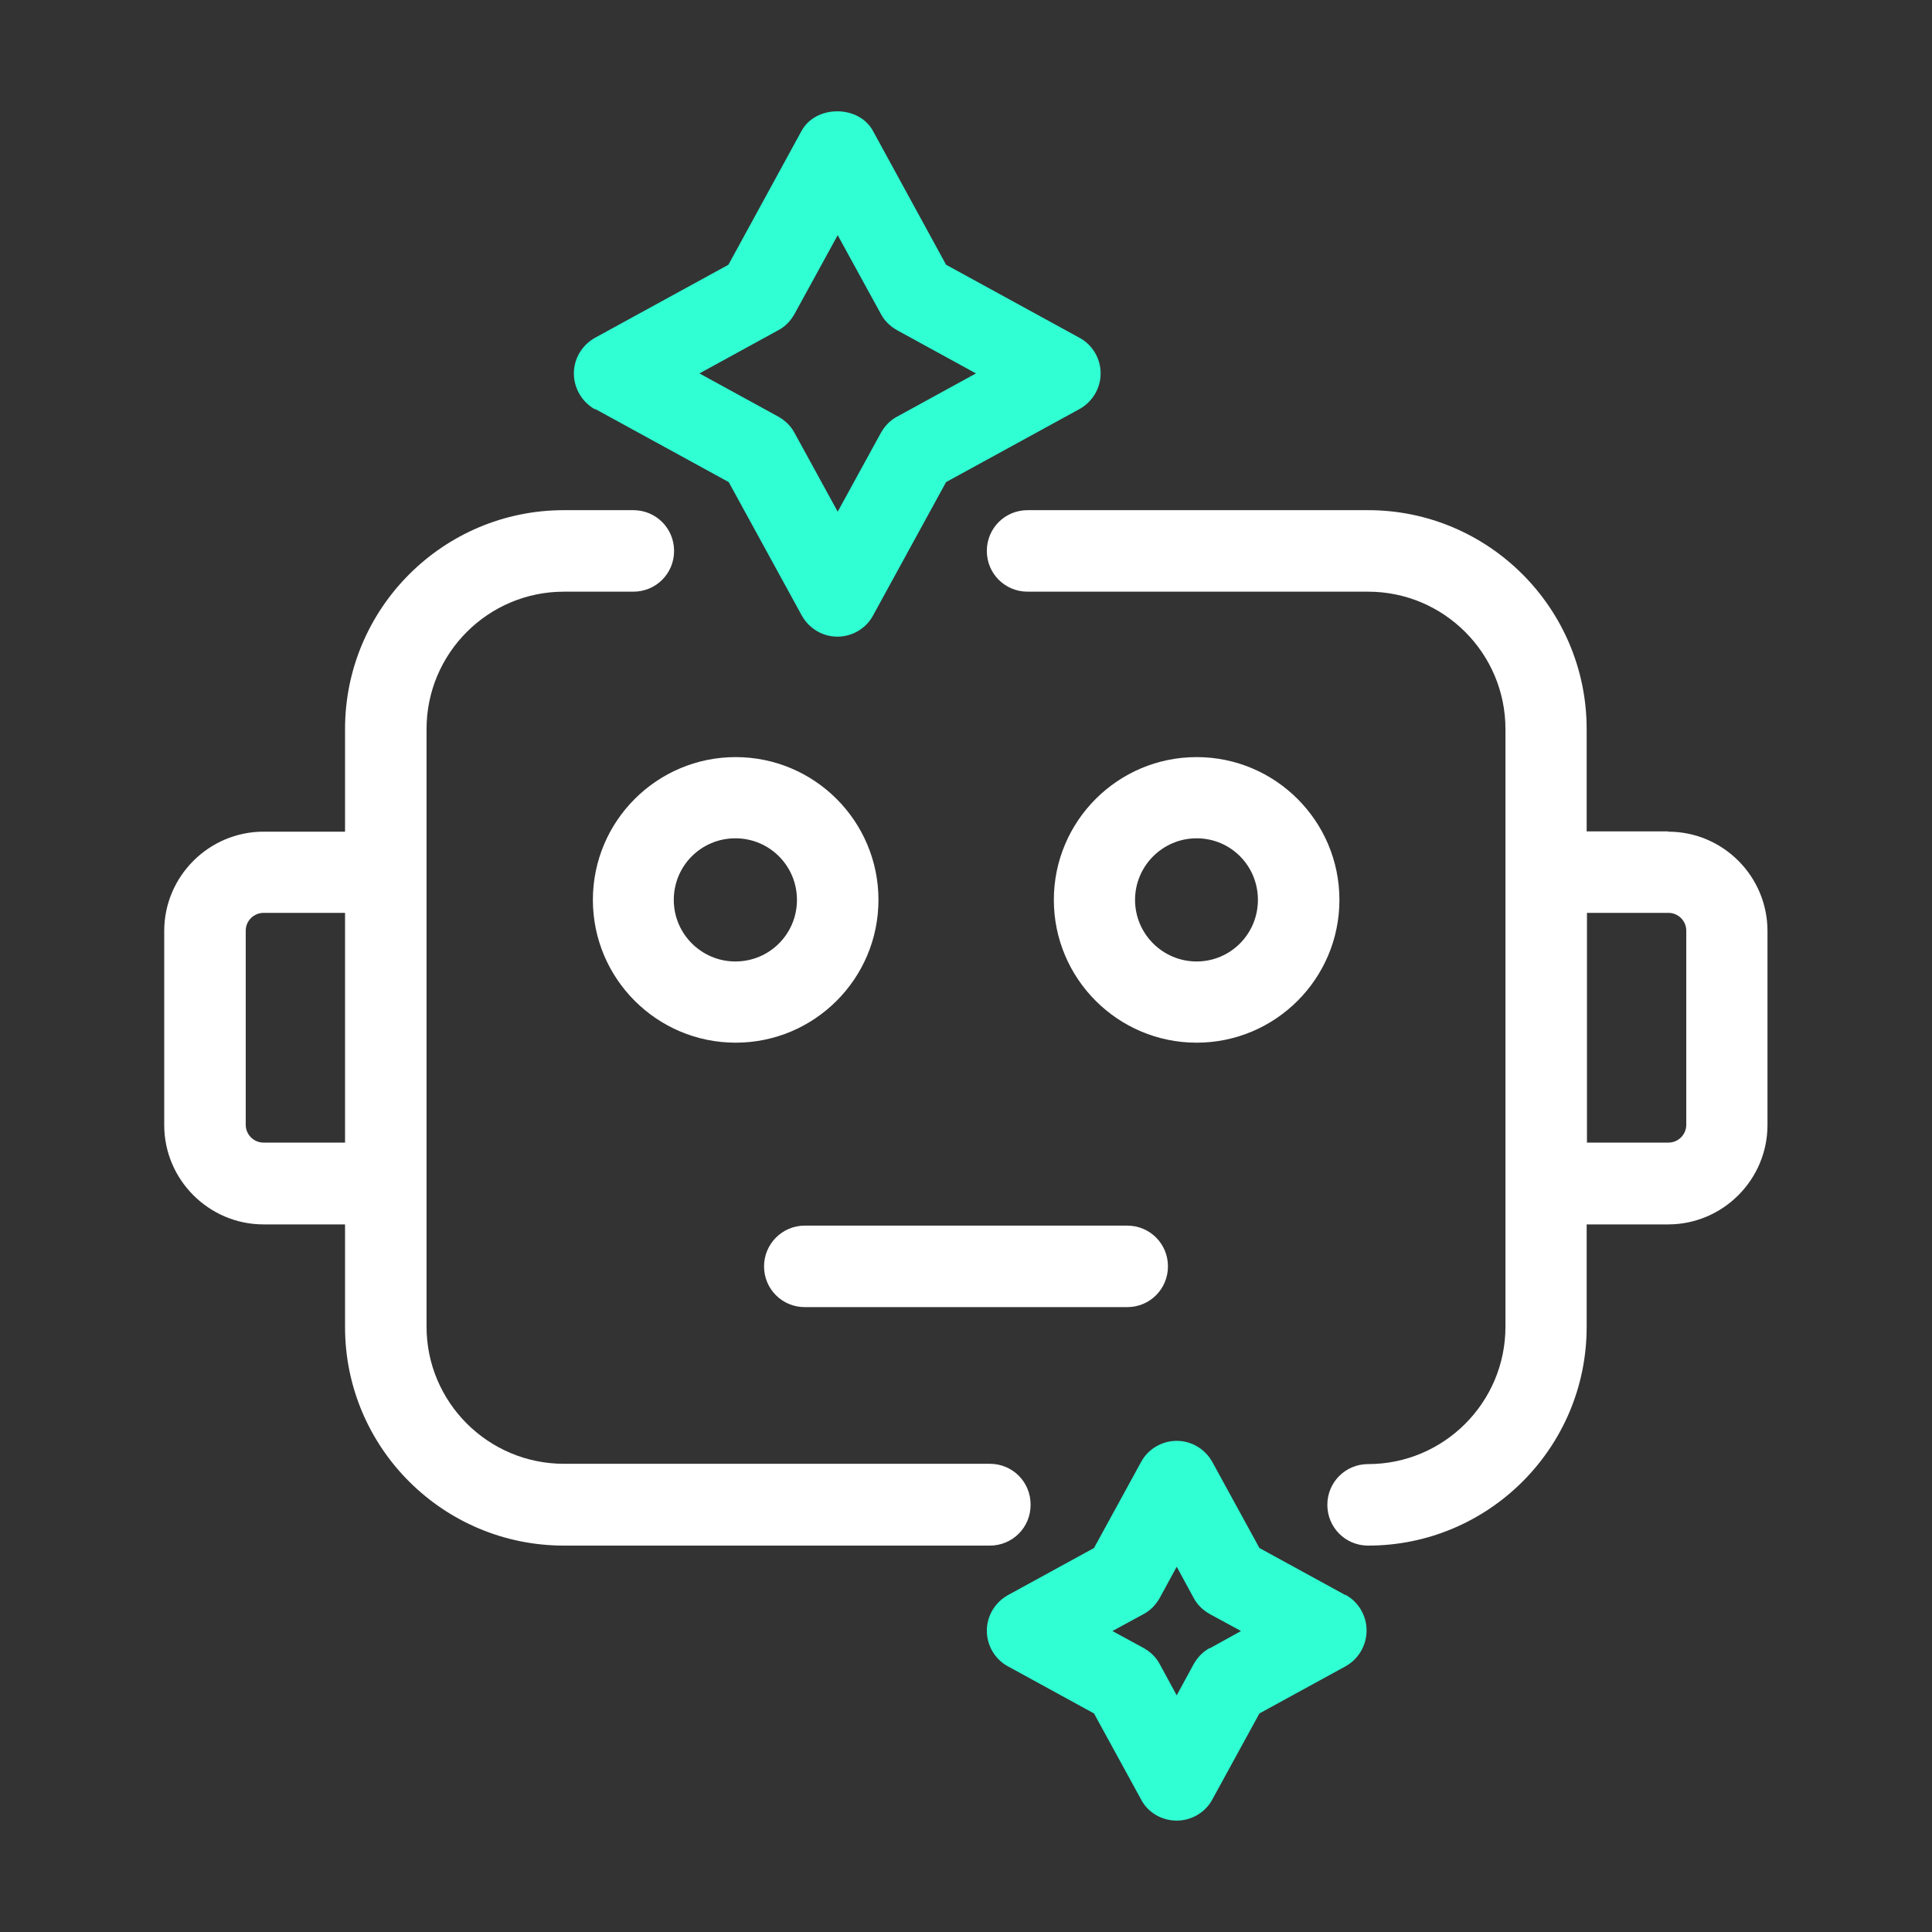 <?xml version="1.0" encoding="UTF-8"?>
<svg id="Layer_2" data-name="Layer 2" xmlns="http://www.w3.org/2000/svg" viewBox="0 0 64 64">
  <rect x="0" y="0" width="64" height="64" fill="#333333" stroke="none"/>
  <defs>
    <style>
      .cls-1 {
        fill: none;
      }

      .cls-2 {
        fill: #30ffd3;
      }

      .cls-3 {
        fill: #fff;
      }
    </style>
  </defs>
  <g id="Layer_1-2" data-name="Layer 1">
    <g>
      <rect class="cls-1" width="64" height="64"/>
      <g>
        <path class="cls-2" d="M19.72,13.55l4.42,2.42,2.42,4.42c.24.43.69.7,1.18.7s.95-.27,1.18-.7l2.42-4.42,4.42-2.42c.43-.24.7-.69.7-1.18s-.27-.95-.7-1.18l-4.42-2.42-2.42-4.43c-.47-.87-1.9-.87-2.37,0l-2.42,4.43-4.42,2.42c-.43.24-.7.69-.7,1.18s.27.95.7,1.19ZM25.78,10.94c.23-.12.41-.31.54-.54l1.43-2.61,1.43,2.61c.12.23.31.41.54.54l2.61,1.43-2.61,1.43c-.23.12-.41.31-.54.54l-1.43,2.61-1.43-2.61c-.12-.23-.31-.41-.54-.54l-2.61-1.43,2.61-1.43Z"/>
        <path class="cls-2" d="M44.57,52.84l-2.85-1.56-1.56-2.85c-.24-.43-.69-.7-1.18-.7s-.95.27-1.18.7l-1.56,2.85-2.85,1.56c-.43.24-.7.69-.7,1.18s.27.95.7,1.18l2.85,1.56,1.56,2.85c.23.44.69.7,1.18.7s.95-.27,1.18-.7l1.56-2.85,2.85-1.56c.43-.24.7-.69.7-1.19,0-.49-.27-.95-.7-1.18ZM40.08,54.59c-.23.12-.41.31-.54.54l-.56,1.03-.56-1.03c-.12-.23-.31-.41-.54-.54l-1.03-.56,1.03-.56c.23-.12.41-.31.54-.54l.56-1.03.56,1.03c.12.23.31.41.54.54l1.03.56-1.03.57Z"/>
        <path class="cls-3" d="M34.14,49.84c0-.75-.6-1.35-1.35-1.35h-14.11c-2.51,0-4.55-2.04-4.55-4.54v-19.8c0-2.51,2.04-4.55,4.55-4.55h2.3c.75,0,1.35-.6,1.35-1.35s-.6-1.35-1.35-1.35h-2.3c-4,0-7.25,3.25-7.25,7.25v3.4h-2.7c-1.81,0-3.29,1.48-3.29,3.29v6.43c0,1.81,1.48,3.29,3.29,3.29h2.7v3.4c0,4,3.25,7.24,7.25,7.24h14.11c.75,0,1.35-.6,1.35-1.35h0ZM8.73,37.85c-.33,0-.59-.27-.59-.59v-6.43c0-.33.27-.59.59-.59h2.7v7.61h-2.7Z"/>
        <path class="cls-3" d="M44.37,29.81c0-2.61-2.12-4.73-4.73-4.73s-4.73,2.12-4.73,4.73,2.12,4.73,4.73,4.73,4.73-2.12,4.73-4.73ZM37.6,29.81c0-1.12.91-2.04,2.04-2.04s2.03.91,2.03,2.04-.91,2.04-2.03,2.04-2.04-.91-2.04-2.04Z"/>
        <path class="cls-3" d="M29.1,29.81c0-2.61-2.12-4.73-4.73-4.73s-4.73,2.12-4.73,4.73,2.12,4.73,4.73,4.73,4.73-2.12,4.73-4.73ZM24.36,31.85c-1.12,0-2.04-.91-2.04-2.04s.91-2.04,2.04-2.04,2.04.91,2.04,2.04-.91,2.04-2.04,2.04Z"/>
        <path class="cls-3" d="M25.31,41.95c0,.75.6,1.35,1.35,1.35h10.68c.75,0,1.35-.6,1.35-1.35s-.6-1.35-1.35-1.35h-10.68c-.75,0-1.35.61-1.35,1.35Z"/>
        <path class="cls-3" d="M55.26,27.54h-2.7v-3.39c0-4-3.25-7.25-7.24-7.25h-11.28c-.75,0-1.35.6-1.35,1.35s.6,1.35,1.35,1.35h11.28c2.51,0,4.55,2.04,4.55,4.55v19.8c0,2.51-2.04,4.55-4.55,4.55-.75,0-1.35.6-1.35,1.35s.6,1.35,1.35,1.35c4,0,7.24-3.25,7.24-7.24v-3.4h2.7c1.81,0,3.29-1.48,3.29-3.29v-6.43c0-1.81-1.47-3.29-3.29-3.29h0ZM55.86,37.26c0,.33-.27.59-.59.59h-2.7v-7.61h2.7c.33,0,.59.27.59.59v6.43Z"/>
      </g>
    </g>
  </g>
</svg>
